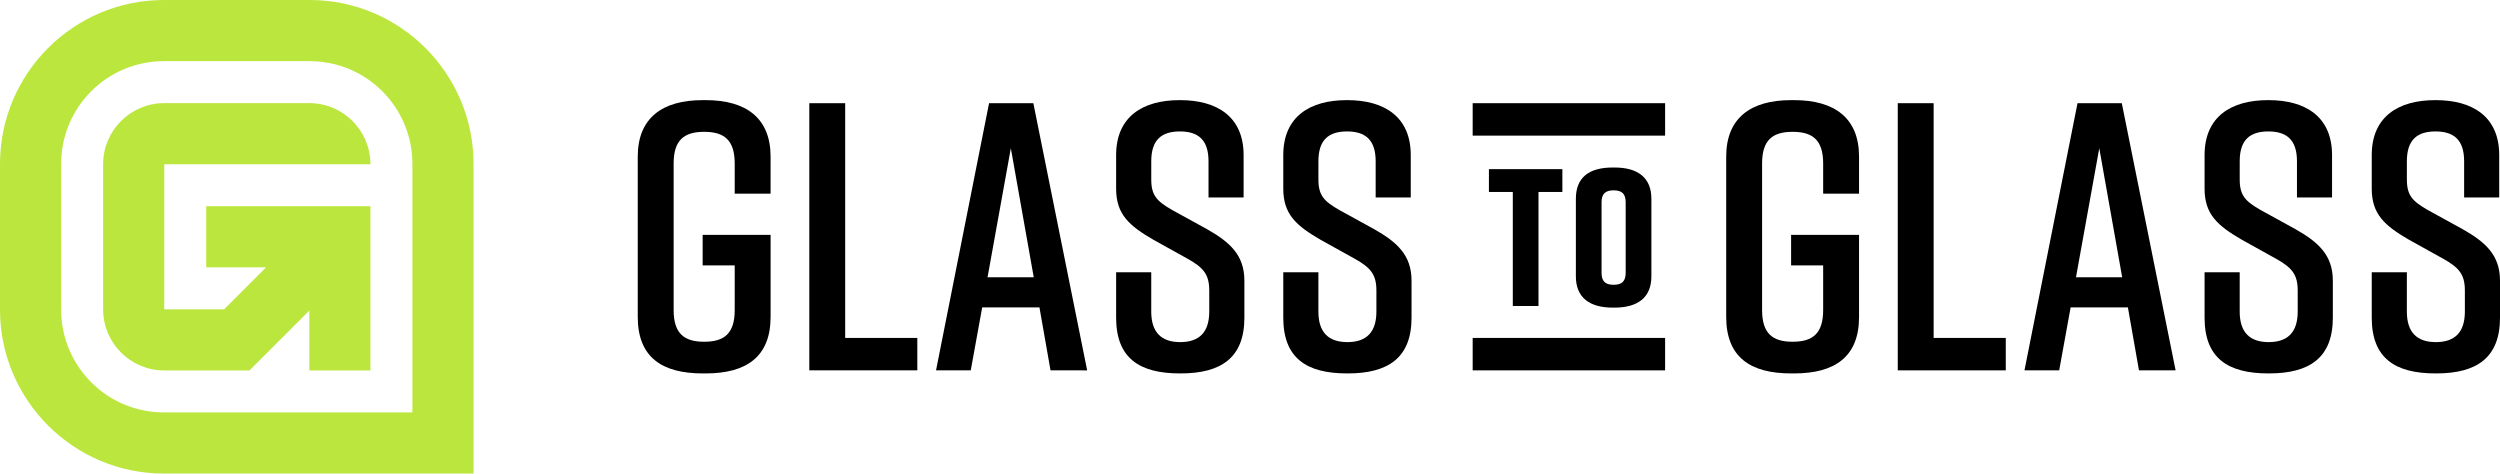 <?xml version="1.0" encoding="utf-8"?>
<!-- Generator: Adobe Illustrator 26.3.1, SVG Export Plug-In . SVG Version: 6.00 Build 0)  -->
<svg version="1.1" id="Layer_1" xmlns="http://www.w3.org/2000/svg" xmlns:xlink="http://www.w3.org/1999/xlink" x="0px" y="0px"
	 viewBox="0 0 1920 363.69" style="enable-background:new 0 0 1920 363.69;" xml:space="preserve">
<style type="text/css">
	.st0{fill:#BBE63E;}
</style>
<g>
	<g>
		<path d="M1427.75,243.4c0,30.78-18.76,43.39-49.84,43.39h-2.35c-31.07,0-49.84-12.31-49.84-43.39V120.29
			c0-29.61,18.76-43.39,49.84-43.39h2.35c31.07,0,49.84,13.78,49.84,43.39v28.43h-27.56v-23.15c0-18.17-8.21-24.33-23.45-24.33
			c-15.24,0-23.45,6.16-23.45,24.33v112.56c0,18.17,8.21,24.33,23.45,24.33c15.24,0,23.45-6.15,23.45-24.33v-34.29h-24.62v-23.45
			h52.18V243.4z"/>
		<path d="M1540.44,284.44h-82.96V79.25h27.55v180.28h55.4V284.44z"/>
		<path d="M1634.22,236.07h-43.97l-8.79,48.37h-26.67l40.74-205.19h34.01l41.33,205.19h-28.14L1634.22,236.07z M1629.83,212.92
			l-17.59-99.08l-17.88,99.08H1629.83z"/>
		<path d="M1764.07,151.65V123.8c0-16.41-7.91-22.86-21.99-22.86c-14.07,0-21.98,6.45-21.98,22.86v14.07
			c0,12.31,4.39,16.71,16.12,23.45l26.67,14.66c17.59,9.96,28.73,19.93,28.73,39.57v28.43c0,30.78-17.88,42.8-48.96,42.8h-0.59
			c-31.07,0-48.95-11.73-48.95-42.8v-34.88h26.97v30.19c0,16.12,7.91,23.45,22.27,23.45c14.37,0,22.28-7.33,22.28-23.45v-16.12
			c0-12.31-4.39-17.59-16.41-24.33l-26.38-14.65c-18.76-10.85-28.73-19.64-28.73-39.28v-25.8c0-29.6,20.51-42.21,48.66-42.21h0.58
			c28.14,0,48.66,12.61,48.66,42.21v32.54H1764.07z"/>
		<path d="M1892.45,151.65V123.8c0-16.41-7.91-22.86-21.99-22.86c-14.07,0-21.98,6.45-21.98,22.86v14.07
			c0,12.31,4.39,16.71,16.12,23.45l26.67,14.66c17.59,9.96,28.73,19.93,28.73,39.57v28.43c0,30.78-17.88,42.8-48.96,42.8h-0.59
			c-31.07,0-48.95-11.73-48.95-42.8v-34.88h26.97v30.19c0,16.12,7.91,23.45,22.27,23.45c14.37,0,22.28-7.33,22.28-23.45v-16.12
			c0-12.31-4.39-17.59-16.41-24.33l-26.38-14.65c-18.76-10.85-28.73-19.64-28.73-39.28v-25.8c0-29.6,20.51-42.21,48.66-42.21h0.58
			c28.14,0,48.66,12.61,48.66,42.21v32.54H1892.45z"/>
	</g>
	<g>
		<polygon points="1143.49,147.43 1161.83,147.43 1161.83,235 1181.56,235 1181.56,147.43 1199.9,147.43 1199.9,129.9 
			1143.49,129.9 		"/>
		<path d="M1239.89,128.64h-1.25c-18.82,0-28.37,8.07-28.37,23.98v59.66c0,15.69,9.81,23.98,28.37,23.98h1.25
			c18.56,0,28.37-8.29,28.37-23.98v-59.66C1268.26,136.93,1258.45,128.64,1239.89,128.64z M1248.52,155.44v54.02
			c0,6.49-2.77,9.26-9.26,9.26s-9.26-2.77-9.26-9.26v-54.02c0-6.49,2.77-9.26,9.26-9.26S1248.52,148.95,1248.52,155.44z"/>
		<rect x="1131.01" y="259.53" width="147.79" height="24.91"/>
		<rect x="1131.01" y="79.25" width="147.79" height="24.91"/>
	</g>
	<g>
		<path class="st0" d="M284.49,126.14c0-25.92-21.01-46.94-46.94-46.94H126.14c-25.92,0-46.94,21.01-46.94,46.94v111.41
			c0,25.92,21.01,46.94,46.94,46.94h65.43l45.99-45.98v45.98h46.94V158.38H158.38v46.94h45.98l-32.24,32.24h-45.98V126.14H284.49z"
			/>
		<path class="st0" d="M237.82,0H125.86C56.46,0,0,56.46,0,125.87v111.96c0,69.4,56.46,125.86,125.86,125.86h190.86h46.96v-46.96
			V125.87C363.69,56.46,307.23,0,237.82,0z M316.73,316.73H125.86c-43.58,0-78.9-35.33-78.9-78.9V125.87
			c0-43.58,35.33-78.9,78.9-78.9h111.96c43.58,0,78.9,35.33,78.9,78.9V316.73z"/>
	</g>
	<g>
		<path d="M591.81,243.4c0,30.78-18.76,43.39-49.83,43.39h-2.35c-31.07,0-49.84-12.31-49.84-43.39V120.29
			c0-29.61,18.76-43.39,49.84-43.39h2.35c31.07,0,49.83,13.78,49.83,43.39v28.43h-27.55v-23.15c0-18.17-8.21-24.33-23.45-24.33
			s-23.45,6.16-23.45,24.33v112.56c0,18.17,8.21,24.33,23.45,24.33s23.45-6.15,23.45-24.33v-34.29h-24.62v-23.45h52.18V243.4z"/>
		<path d="M704.51,284.44h-82.96V79.25h27.55v180.28h55.4V284.44z"/>
		<path d="M798.3,236.07h-43.97l-8.79,48.37h-26.67L759.6,79.25h34.01l41.33,205.19H806.8L798.3,236.07z M793.91,212.92
			l-17.59-99.08l-17.88,99.08H793.91z"/>
		<path d="M928.14,151.65V123.8c0-16.41-7.91-22.86-21.99-22.86c-14.07,0-21.98,6.45-21.98,22.86v14.07
			c0,12.31,4.39,16.71,16.12,23.45l26.67,14.66c17.59,9.96,28.73,19.93,28.73,39.57v28.43c0,30.78-17.88,42.8-48.96,42.8h-0.59
			c-31.07,0-48.95-11.73-48.95-42.8v-34.88h26.97v30.19c0,16.12,7.91,23.45,22.27,23.45c14.37,0,22.28-7.33,22.28-23.45v-16.12
			c0-12.31-4.39-17.59-16.41-24.33l-26.38-14.65c-18.76-10.85-28.73-19.64-28.73-39.28v-25.8c0-29.6,20.52-42.21,48.65-42.21h0.59
			c28.14,0,48.66,12.61,48.66,42.21v32.54H928.14z"/>
		<path d="M1056.51,151.65V123.8c0-16.41-7.91-22.86-21.99-22.86c-14.07,0-21.98,6.45-21.98,22.86v14.07
			c0,12.31,4.39,16.71,16.12,23.45l26.67,14.66c17.59,9.96,28.73,19.93,28.73,39.57v28.43c0,30.78-17.88,42.8-48.96,42.8h-0.59
			c-31.07,0-48.95-11.73-48.95-42.8v-34.88h26.97v30.19c0,16.12,7.91,23.45,22.27,23.45c14.37,0,22.28-7.33,22.28-23.45v-16.12
			c0-12.31-4.39-17.59-16.41-24.33l-26.38-14.65c-18.76-10.85-28.73-19.64-28.73-39.28v-25.8c0-29.6,20.52-42.21,48.65-42.21h0.59
			c28.14,0,48.66,12.61,48.66,42.21v32.54H1056.51z"/>
	</g>
</g>
</svg>
